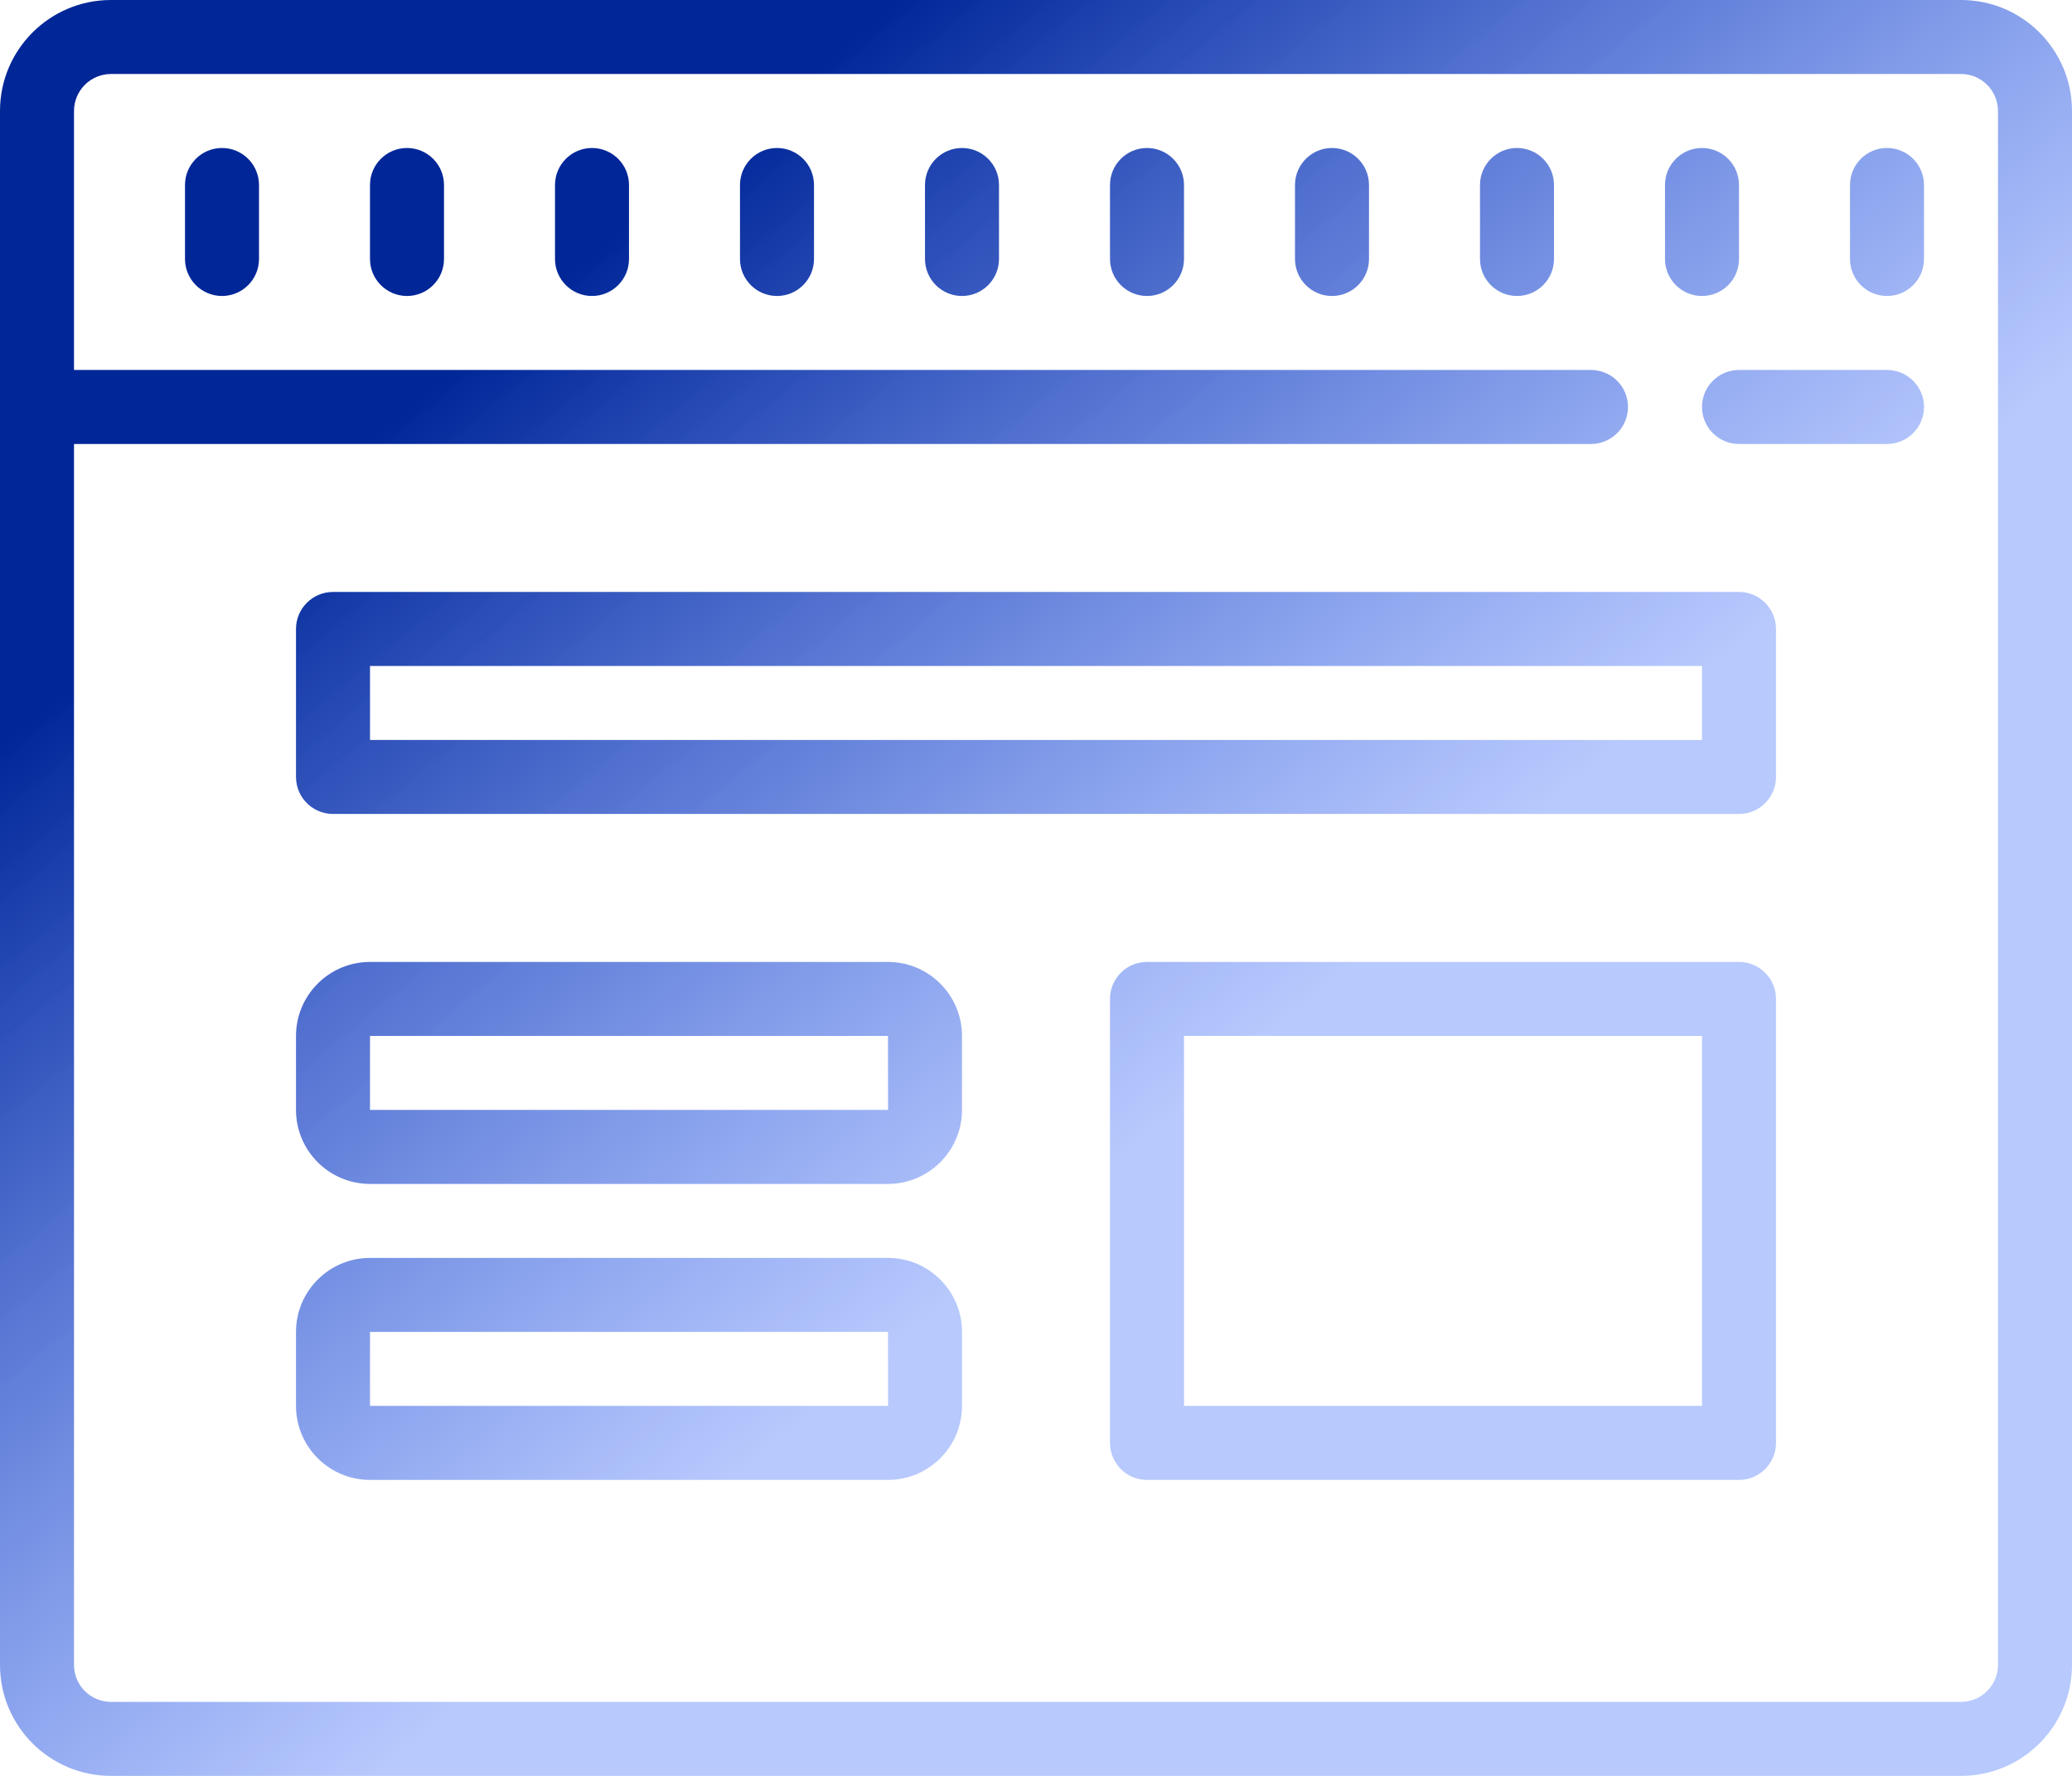 <svg width="56" height="48" viewBox="0 0 56 48" fill="none" xmlns="http://www.w3.org/2000/svg">
<path d="M3 0C1.343 0 0 1.343 0 3V45C0 46.657 1.343 48 3 48H53C54.657 48 56 46.657 56 45V3C56 1.343 54.657 0 53 0H3ZM3 2H53C53.552 2 54 2.448 54 3V45C54 45.552 53.552 46 53 46H3C2.448 46 2 45.552 2 45V12H43C43.552 12 44 11.552 44 11C44 10.448 43.552 10 43 10H2V3C2 2.448 2.448 2 3 2ZM6 4C5.448 4 5 4.448 5 5V7C5 7.552 5.448 8 6 8C6.552 8 7 7.552 7 7V5C7 4.448 6.552 4 6 4ZM11 4C10.448 4 10 4.448 10 5V7C10 7.552 10.448 8 11 8C11.552 8 12 7.552 12 7V5C12 4.448 11.552 4 11 4ZM16 4C15.448 4 15 4.448 15 5V7C15 7.552 15.448 8 16 8C16.552 8 17 7.552 17 7V5C17 4.448 16.552 4 16 4ZM21 4C20.448 4 20 4.448 20 5V7C20 7.552 20.448 8 21 8C21.552 8 22 7.552 22 7V5C22 4.448 21.552 4 21 4ZM26 4C25.448 4 25 4.448 25 5V7C25 7.552 25.448 8 26 8C26.552 8 27 7.552 27 7V5C27 4.448 26.552 4 26 4ZM31 4C30.448 4 30 4.448 30 5V7C30 7.552 30.448 8 31 8C31.552 8 32 7.552 32 7V5C32 4.448 31.552 4 31 4ZM36 4C35.448 4 35 4.448 35 5V7C35 7.552 35.448 8 36 8C36.552 8 37 7.552 37 7V5C37 4.448 36.552 4 36 4ZM41 4C40.448 4 40 4.448 40 5V7C40 7.552 40.448 8 41 8C41.552 8 42 7.552 42 7V5C42 4.448 41.552 4 41 4ZM46 4C45.448 4 45 4.448 45 5V7C45 7.552 45.448 8 46 8C46.552 8 47 7.552 47 7V5C47 4.448 46.552 4 46 4ZM51 4C50.448 4 50 4.448 50 5V7C50 7.552 50.448 8 51 8C51.552 8 52 7.552 52 7V5C52 4.448 51.552 4 51 4ZM47 10C46.448 10 46 10.448 46 11C46 11.552 46.448 12 47 12H51C51.552 12 52 11.552 52 11C52 10.448 51.552 10 51 10H47ZM9 16C8.448 16 8 16.448 8 17V21C8 21.552 8.448 22 9 22H47C47.552 22 48 21.552 48 21V17C48 16.448 47.552 16 47 16H9ZM10 18H46V20H10V18ZM10 26C8.897 26 8 26.897 8 28V30C8 31.103 8.897 32 10 32H24C25.103 32 26 31.103 26 30V28C26 26.897 25.103 26 24 26H10ZM31 26C30.448 26 30 26.448 30 27V39C30 39.552 30.448 40 31 40H47C47.552 40 48 39.552 48 39V27C48 26.448 47.552 26 47 26H31ZM10 28H24L24.002 30H10V28ZM32 28H46V38H32V28ZM10 34C8.897 34 8 34.897 8 36V38C8 39.103 8.897 40 10 40H24C25.103 40 26 39.103 26 38V36C26 34.897 25.103 34 24 34H10ZM10 36H24L24.002 38H10V36Z" fill="url(#paint0_linear_468_2463)"/>
<defs>
<linearGradient id="paint0_linear_468_2463" x1="24.267" y1="-5.03556e-07" x2="42.06" y2="21.46" gradientUnits="userSpaceOnUse">
<stop stop-color="#002698"/>
<stop offset="1" stop-color="#3263F8" stop-opacity="0.35"/>
</linearGradient>
</defs>
</svg>
